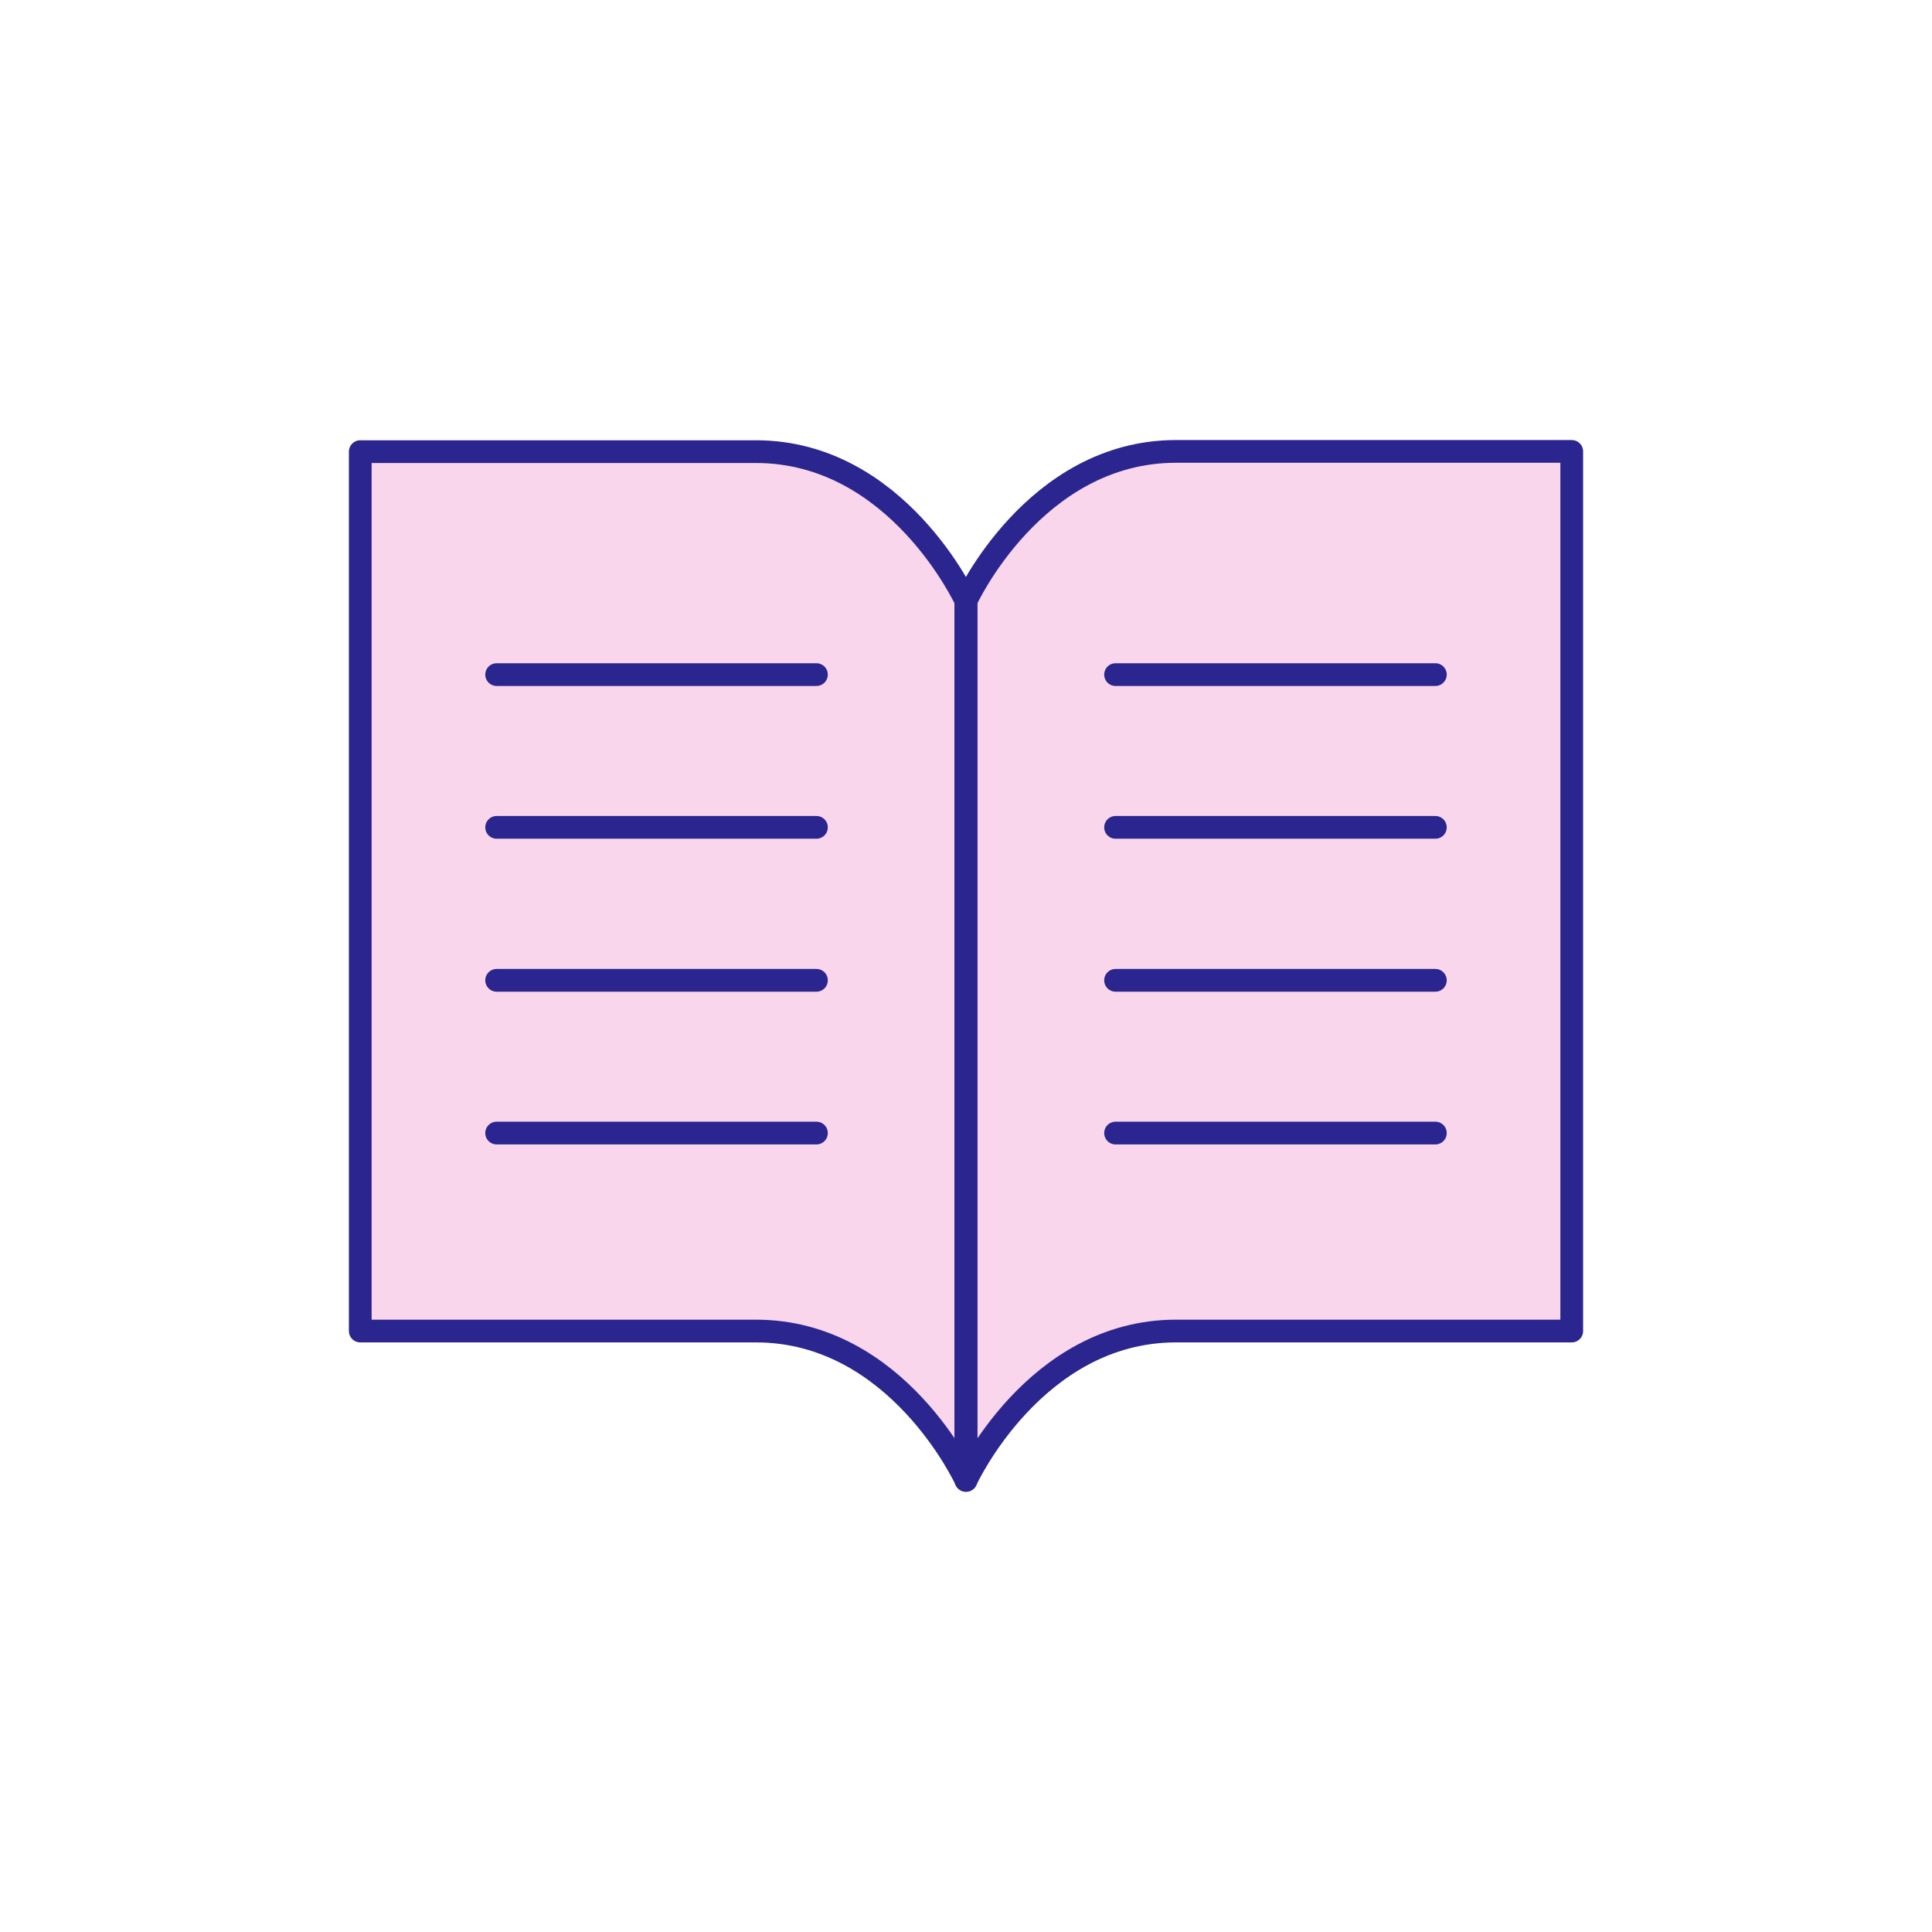 <svg width="85" height="85" viewBox="0 0 85 85" fill="none" xmlns="http://www.w3.org/2000/svg">
<path d="M42.5 26.44C42.5 26.44 39.49 19.87 33.26 19.87H15.85V58.56H33.26C39.5 58.56 42.5 65.13 42.5 65.13V26.44Z" fill="#F9D6EB" stroke="#2A258F" stroke-linecap="round" stroke-linejoin="round"/>
<path d="M51.74 58.56H69.15V19.86H51.74C45.5 19.86 42.5 26.43 42.5 26.43V65.13C42.5 65.13 45.51 58.56 51.74 58.56Z" fill="#F9D6EB" stroke="#2A258F" stroke-linecap="round" stroke-linejoin="round"/>
<path d="M63.15 49.85H49.08" stroke="#2A258F" stroke-linecap="round" stroke-linejoin="round"/>
<path d="M49.08 29.68H63.15" stroke="#2A258F" stroke-linecap="round" stroke-linejoin="round"/>
<path d="M49.08 36.4H63.15" stroke="#2A258F" stroke-linecap="round" stroke-linejoin="round"/>
<path d="M49.08 43.13H63.15" stroke="#2A258F" stroke-linecap="round" stroke-linejoin="round"/>
<path d="M35.92 49.85H21.85" stroke="#2A258F" stroke-linecap="round" stroke-linejoin="round"/>
<path d="M21.85 29.68H35.92" stroke="#2A258F" stroke-linecap="round" stroke-linejoin="round"/>
<path d="M21.85 36.4H35.92" stroke="#2A258F" stroke-linecap="round" stroke-linejoin="round"/>
<path d="M21.85 43.13H35.92" stroke="#2A258F" stroke-linecap="round" stroke-linejoin="round"/>
<path d="M42.5 26.45V65.11" stroke="#2A258F" stroke-linecap="round" stroke-linejoin="round"/>
</svg>
